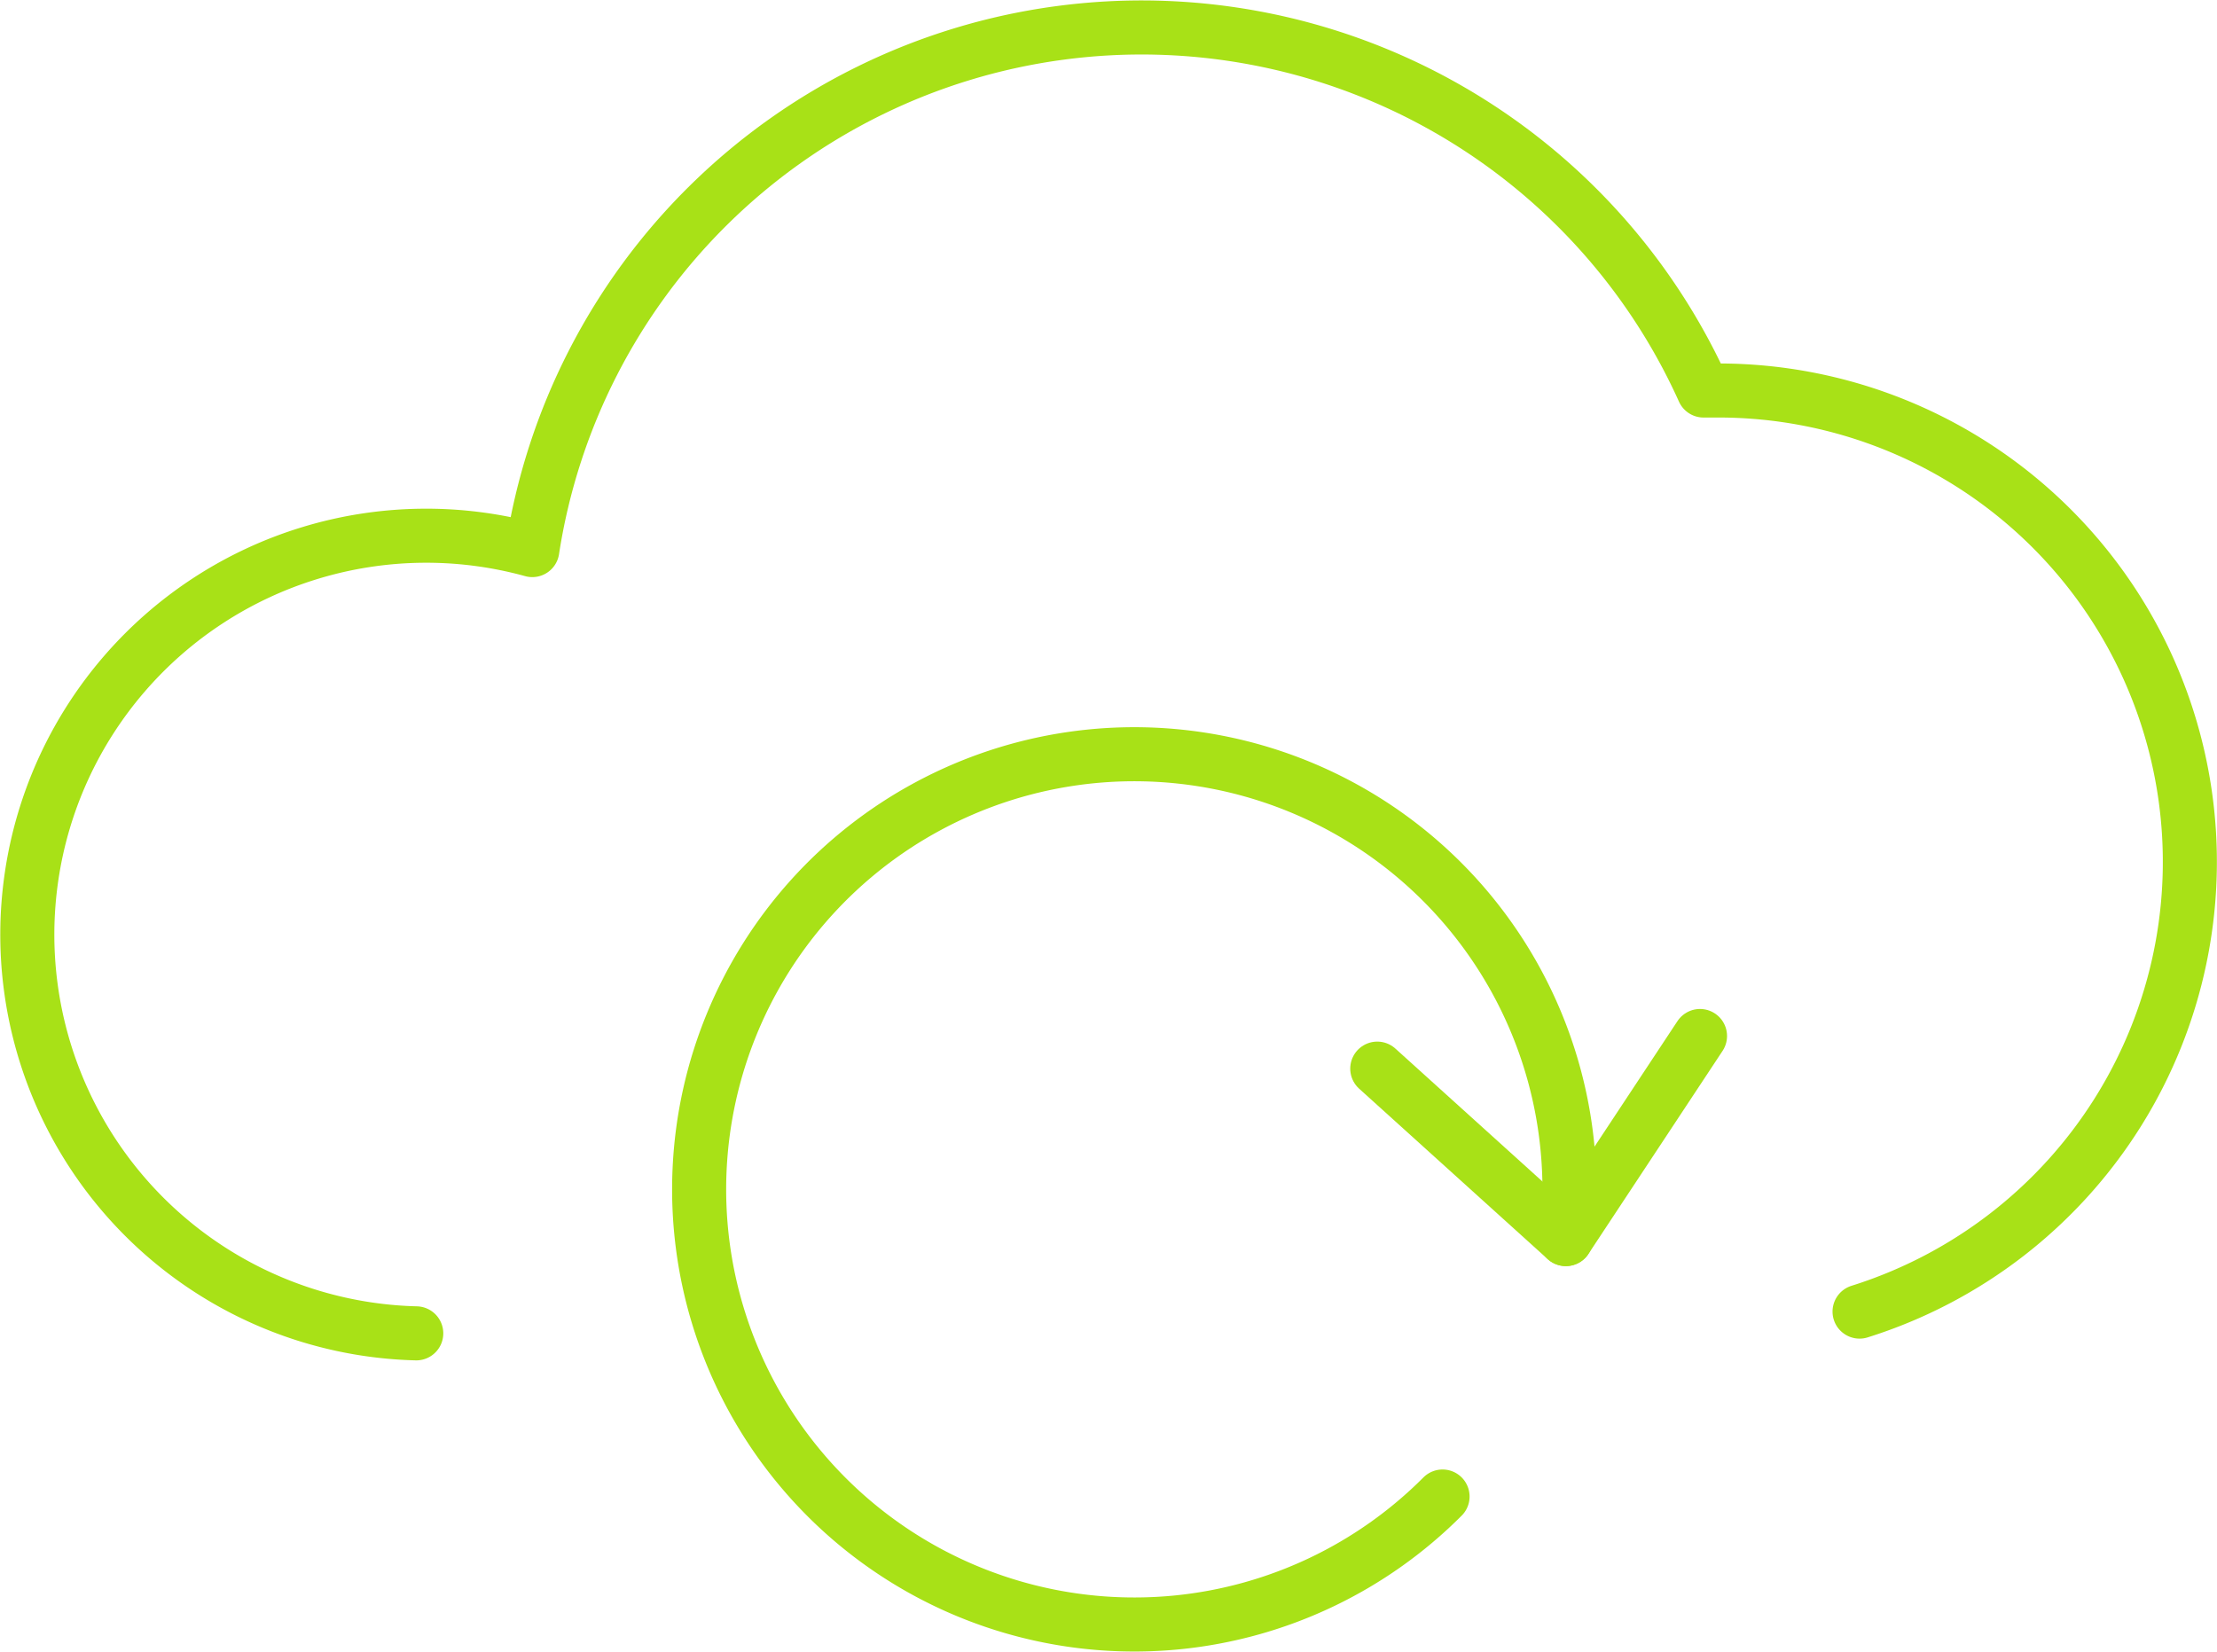 <svg xmlns="http://www.w3.org/2000/svg" width="102.529" height="76.393" viewBox="0 0 102.529 76.393">
  <g id="Orion_cloud-sync" transform="translate(1.259 1.267)">
    <path id="layer2" d="M87.013,71.38a21.8,21.8,0,0,0-6.373-42.6H79.8A28.511,28.511,0,0,0,25.631,36.16a18.448,18.448,0,1,0-5.367,36.226" transform="translate(-2.273 -11.986)" fill="none" stroke="#a8e117" stroke-linecap="round" stroke-linejoin="round" stroke-miterlimit="10" stroke-width="2.5"/>
    <path id="layer1" d="M60.884,54.454a20.462,20.462,0,0,0,.168-2.348,20.125,20.125,0,1,0-5.87,14.256" transform="translate(10.272 1.585)" fill="none" stroke="#a8e117" stroke-linecap="round" stroke-linejoin="round" stroke-miterlimit="10" stroke-width="2.5"/>
    <path id="layer1-2" data-name="layer1" d="M54.426,39.8l-6.205,9.392L39.5,41.309" transform="translate(22.935 6.848)" fill="none" stroke="#a8e117" stroke-linecap="round" stroke-linejoin="round" stroke-miterlimit="10" stroke-width="2.5"/>
  </g>
</svg>
